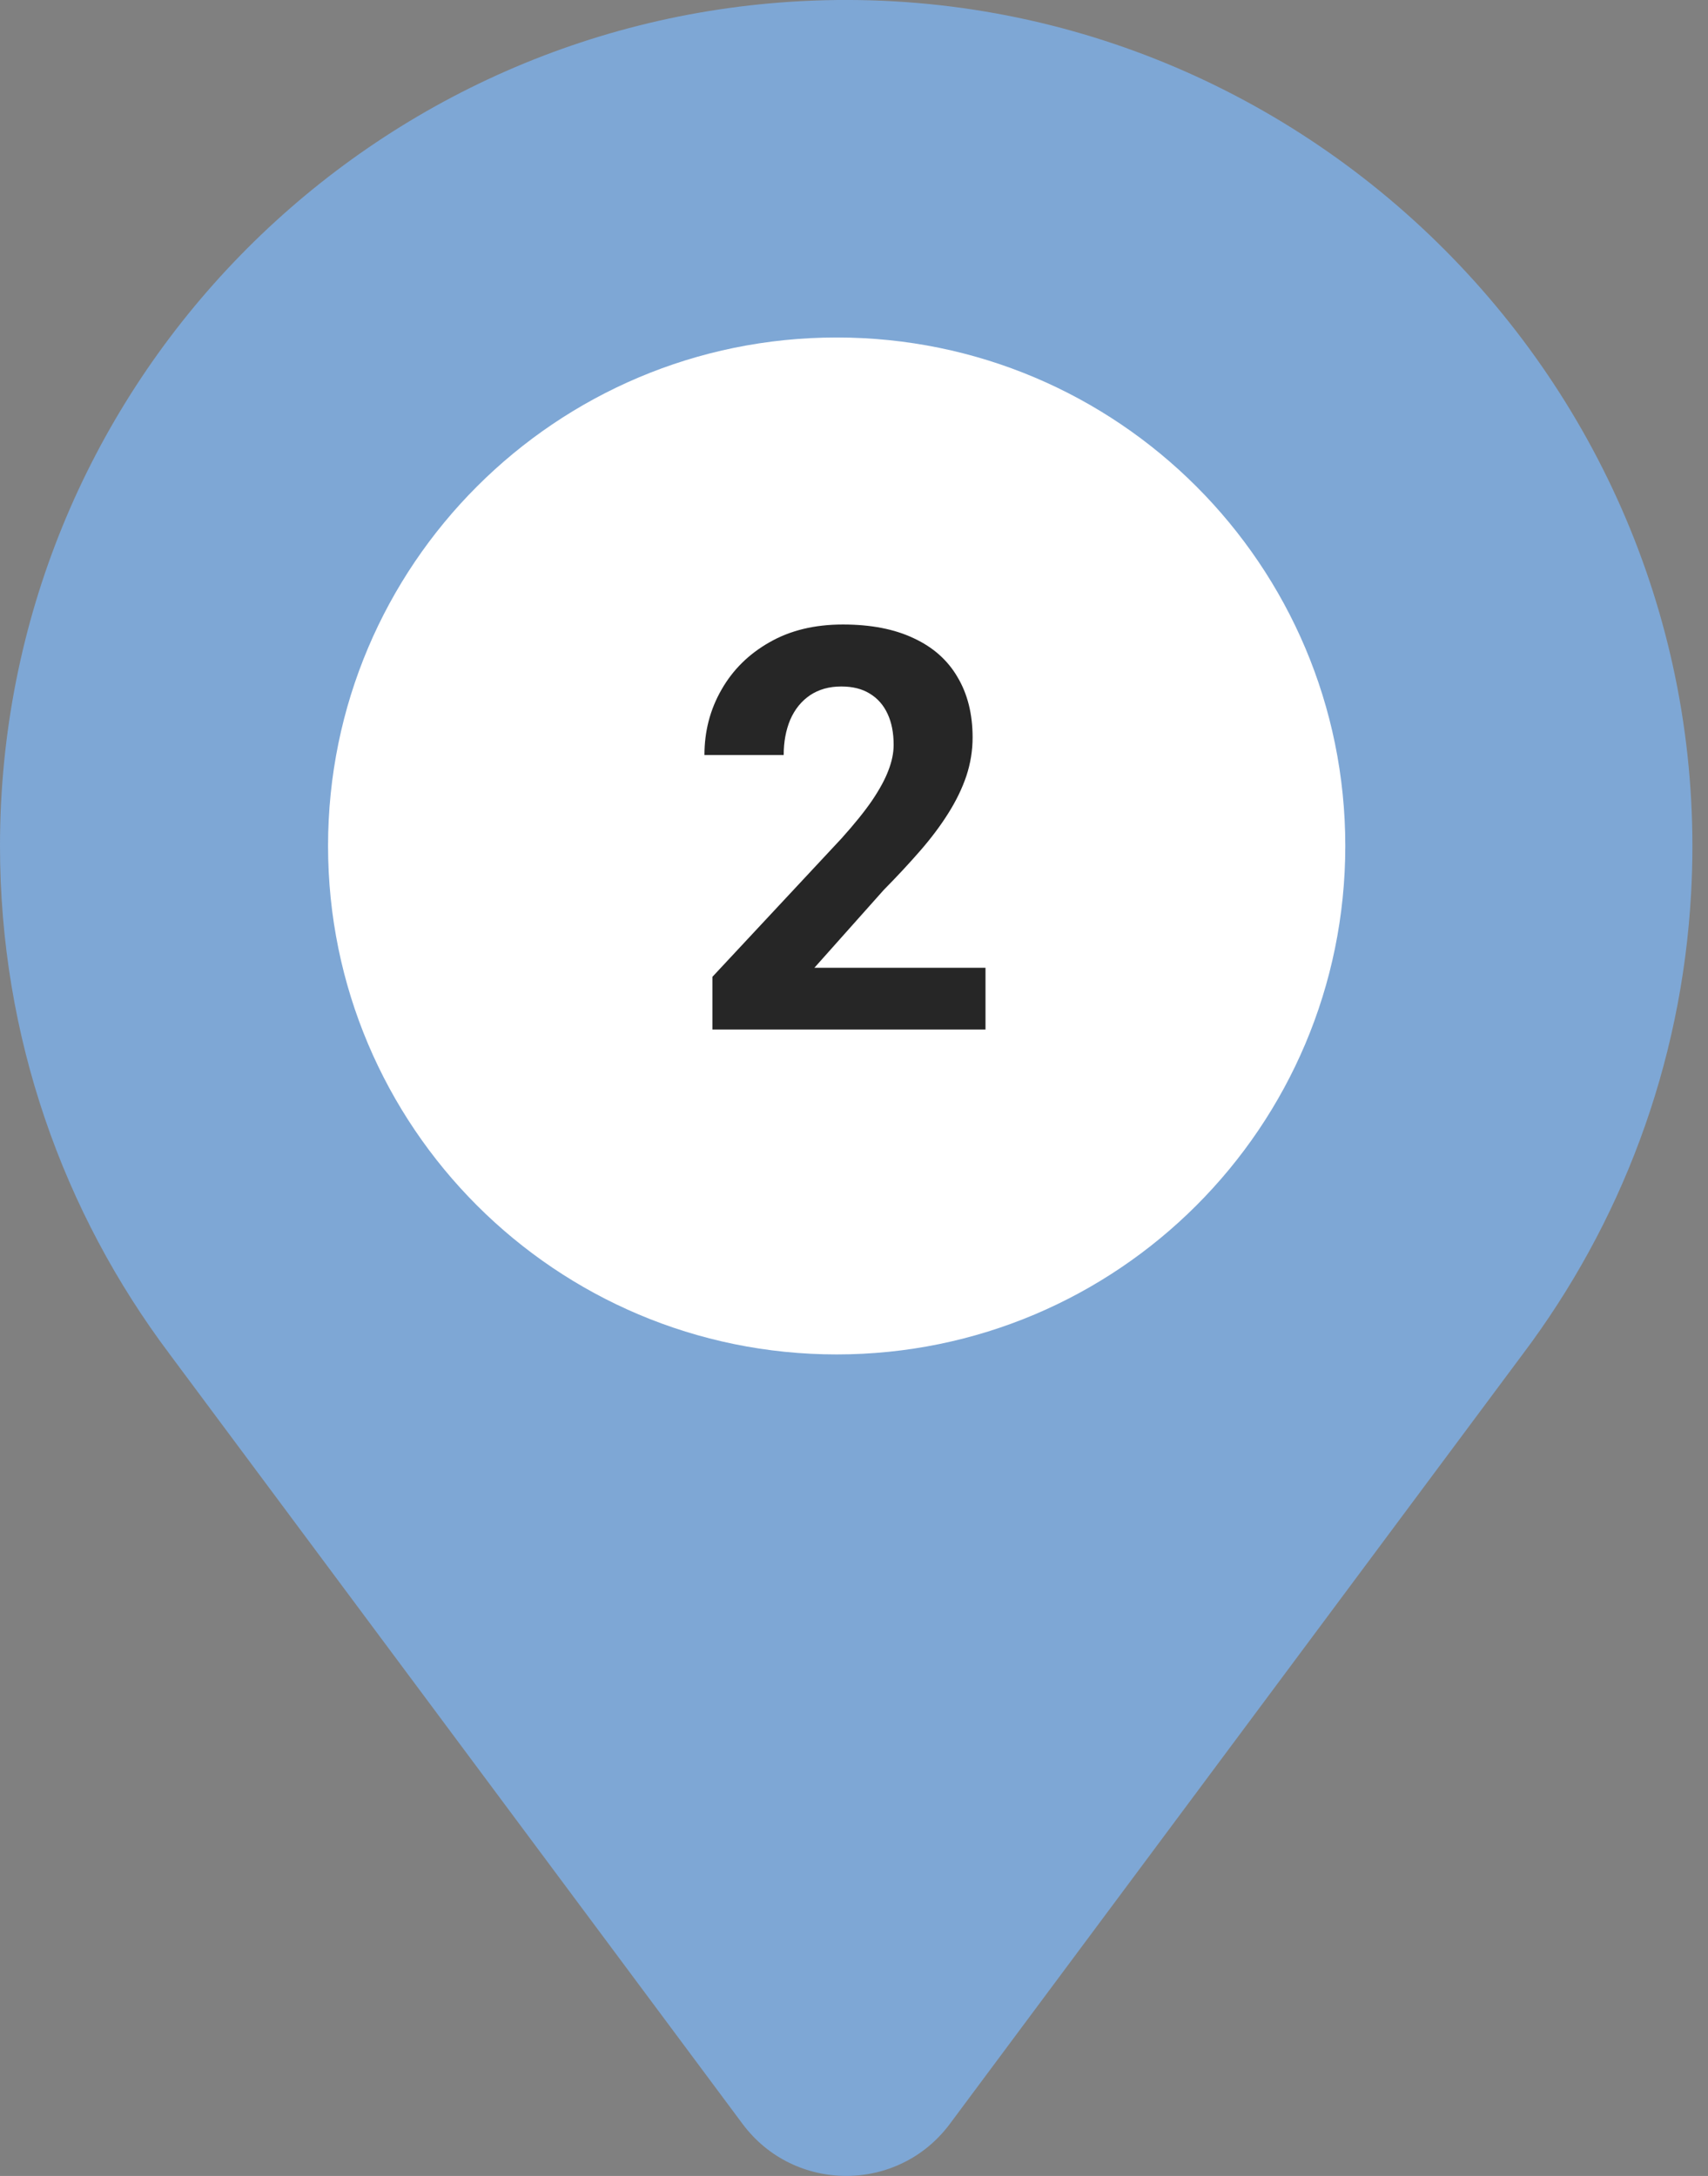 <svg width="73" height="93" viewBox="0 0 73 93" fill="none" xmlns="http://www.w3.org/2000/svg">
<rect x="0" y="0" width="73" height="93" fill="#808080" stroke="none"/>
<g clip-path="url(#clip0_180_19)">
<path d="M0 36.156C0 16.825 15.175 1.037 34.266 0.048C55.673 -1.059 73.457 16.777 72.278 38.175C71.872 45.553 69.252 52.341 65.073 57.888H65.073L40.598 90.773C38.389 93.741 33.944 93.741 31.735 90.773L7.26 57.889H7.261C2.703 51.839 0 44.314 0 36.156Z" fill="#7EA7D5"/>
<path d="M35.759 57.888C47.765 57.888 57.498 48.159 57.498 36.156C57.498 24.154 47.765 14.424 35.759 14.424C23.754 14.424 14.021 24.154 14.021 36.156C14.021 48.159 23.754 57.888 35.759 57.888Z" fill="white"/>
<path d="M42.12 41.363V44H30.448V41.75L35.968 35.832C36.522 35.215 36.96 34.672 37.28 34.203C37.6 33.727 37.831 33.301 37.971 32.926C38.12 32.543 38.194 32.18 38.194 31.836C38.194 31.32 38.108 30.879 37.936 30.512C37.764 30.137 37.51 29.848 37.175 29.645C36.846 29.441 36.44 29.34 35.956 29.34C35.44 29.34 34.995 29.465 34.62 29.715C34.253 29.965 33.971 30.312 33.776 30.758C33.589 31.203 33.495 31.707 33.495 32.27H30.108C30.108 31.254 30.35 30.324 30.835 29.48C31.319 28.629 32.003 27.953 32.885 27.453C33.768 26.945 34.815 26.691 36.026 26.691C37.221 26.691 38.229 26.887 39.05 27.277C39.878 27.66 40.503 28.215 40.925 28.941C41.354 29.66 41.569 30.52 41.569 31.52C41.569 32.082 41.479 32.633 41.3 33.172C41.12 33.703 40.862 34.234 40.526 34.766C40.198 35.289 39.8 35.82 39.331 36.359C38.862 36.898 38.343 37.457 37.772 38.035L34.807 41.363H42.12Z" fill="#262626"/>
</g>
<defs>
<clipPath id="clip0_180_19">
<rect width="72.333" height="93" fill="white"/>
</clipPath>
</defs>
</svg>

